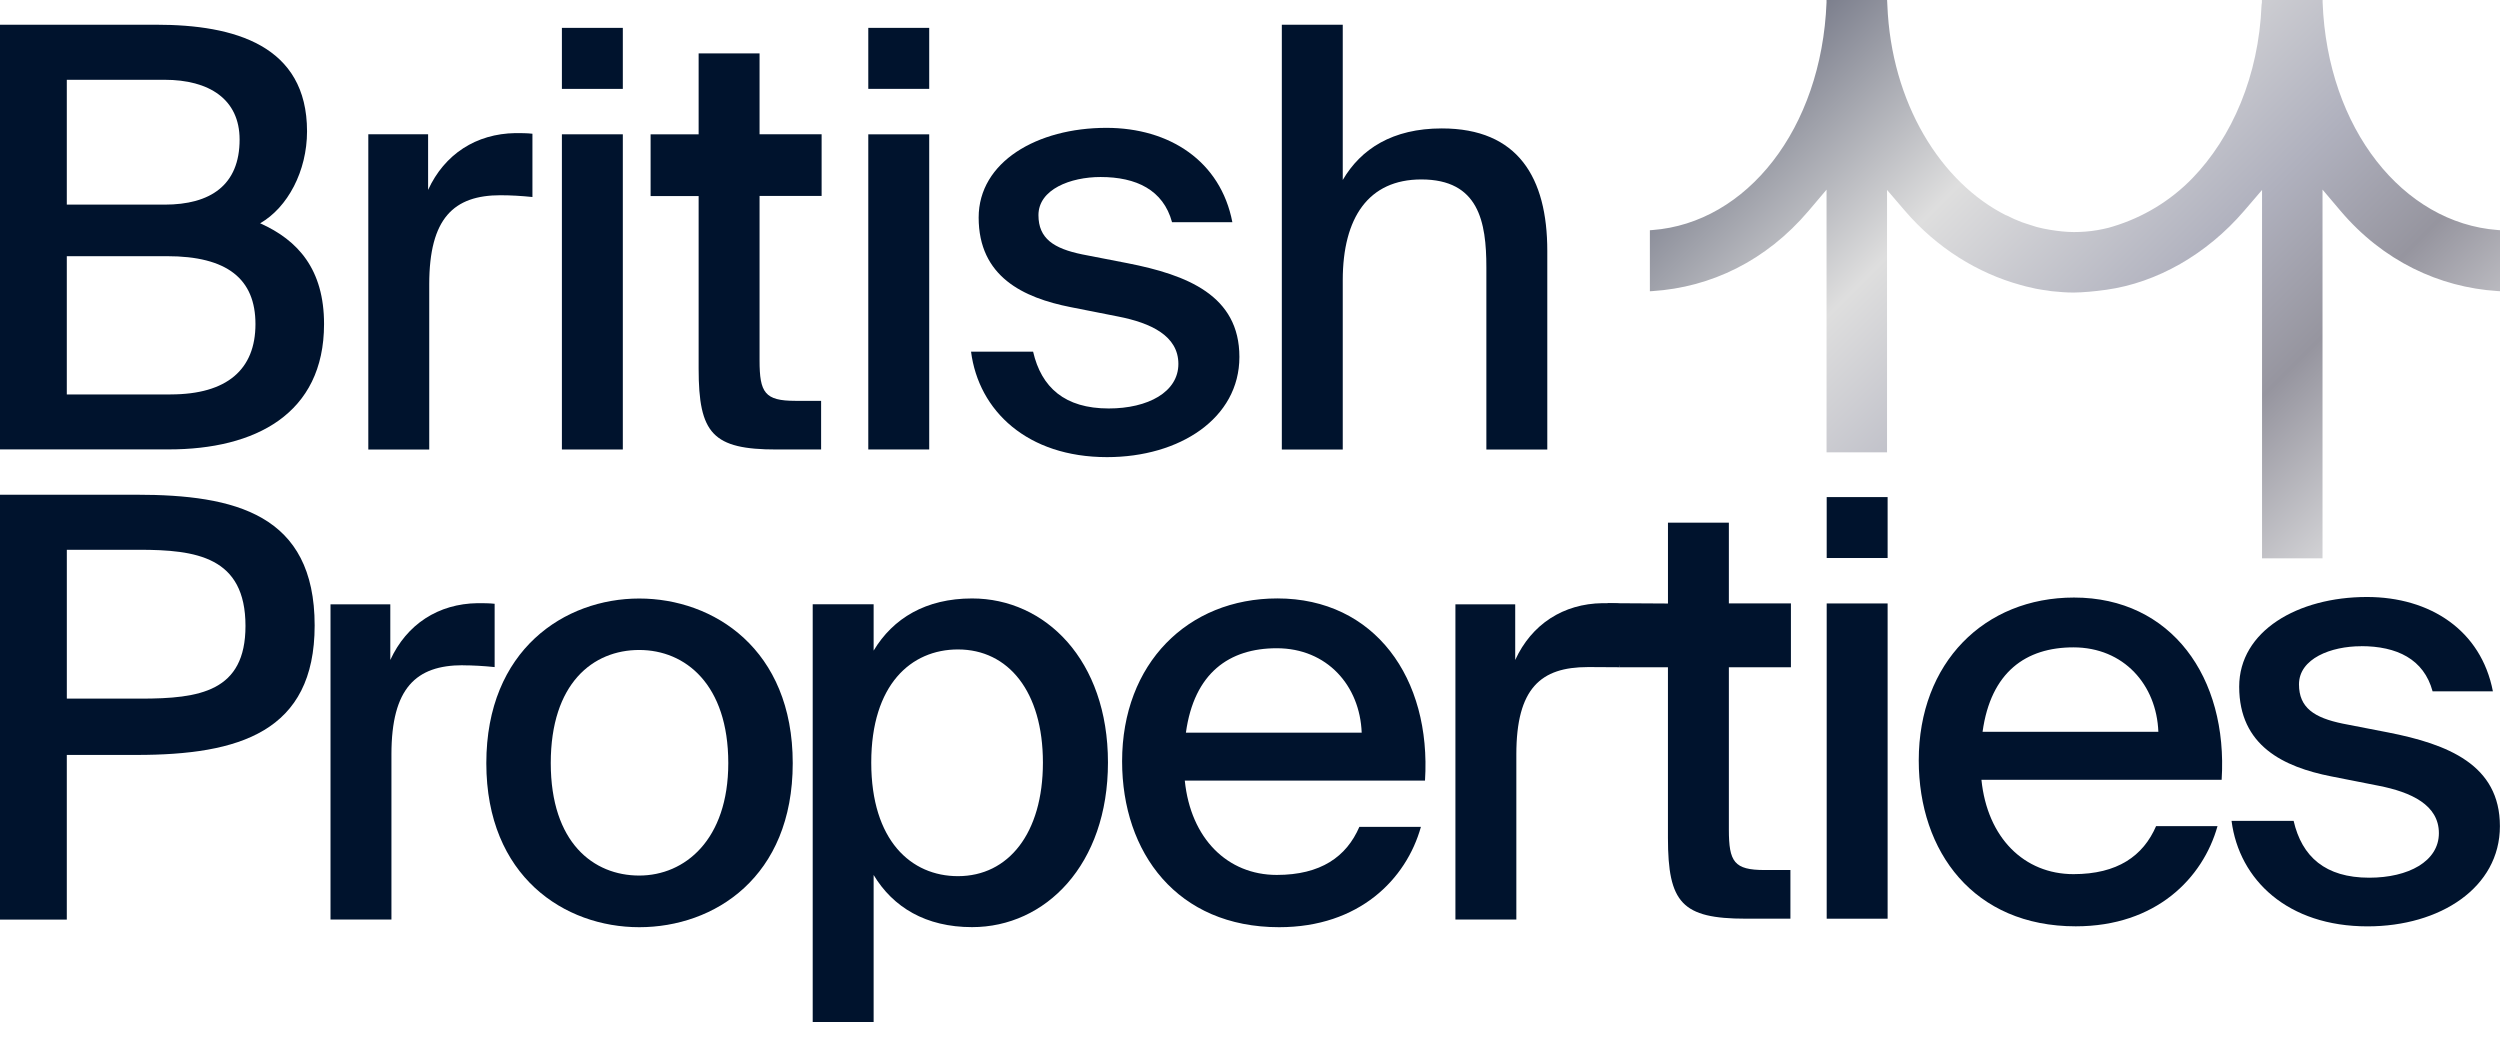 <?xml version="1.0" encoding="UTF-8"?><svg id="BP_Logo_Blk" xmlns="http://www.w3.org/2000/svg" width="108" height="45" xmlns:xlink="http://www.w3.org/1999/xlink" viewBox="0 0 108 45"><defs><linearGradient id="linear-gradient" x1="135.21" y1="1396.304" x2="157.983" y2="1373.531" gradientTransform="translate(-56 1396) scale(1 -1)" gradientUnits="userSpaceOnUse"><stop offset="0" stop-color="#7c7f8d"/><stop offset=".3" stop-color="#dedede"/><stop offset=".6" stop-color="#b0b1be"/><stop offset=".79" stop-color="#96959f"/><stop offset="1" stop-color="#d2d2d5"/></linearGradient></defs><path d="M97.714,0v.11l-.015.11c-.121,3.056-1.276,5.711-2.988,7.48-.947.977-2.132,1.693-3.439,2.087-.064.019-.129.038-.182.053-.159.038-.322.076-.485.102-.33.057-.67.083-1.011.083-.341,0-.697-.042-1.038-.098-.193-.03-.382-.072-.572-.121-.133-.038-.265-.08-.394-.125-.083-.026-.167-.053-.25-.083-.227-.087-.451-.186-.667-.299v.008c-2.84-1.424-4.973-4.874-5.139-9.086l-.011-.22h-2.617v.11c-.216,5.461-3.447,9.521-7.525,9.828l-.106.008v2.636l.121-.008c2.503-.163,4.893-1.295,6.738-3.469l.773-.913v11.347h2.613v-11.335l.773.901c1.382,1.613,3.155,2.7,4.992,3.204.08.023.155.042.235.064.144.034.284.068.428.098.174.034.349.061.527.083.057.008.114.023.17.026.314.03.632.061.951.057.391-.005.86-.045,1.405-.121,2.174-.307,4.321-1.519,5.946-3.409l.773-.901v15.914h2.613v-15.93l.773.913c1.84,2.174,4.272,3.306,6.775,3.469l.121.008v-2.636l-.106-.008c-4.079-.307-7.351-4.367-7.559-9.828v-.11h-2.621Z" fill="url(#linear-gradient)"/><path d="M7.366,17.039c2.454,0,3.67-1.087,3.67-3.037s-1.216-2.935-3.821-2.935H2.886v5.973h4.48ZM7.113,8.84c1.973,0,3.238-.837,3.238-2.81,0-1.746-1.318-2.583-3.238-2.583H2.886v5.393h4.227ZM6.757,1.068c3.367,0,6.507.886,6.507,4.605,0,1.719-.837,3.291-2.026,3.973,1.647.735,2.761,2,2.761,4.352,0,3.897-2.988,5.416-6.707,5.416H0V1.068h6.757Z" fill="#00132d"/><path d="M21.63,8.434c-2.026,0-3.087.988-3.087,3.848v7.139h-2.632V5.799h2.583v2.405c.708-1.545,2.075-2.428,3.772-2.454.227,0,.507,0,.735.027v2.734c-.481-.049-.935-.076-1.367-.076" fill="#00132d"/><path d="M26.906,19.418h-2.632V5.802h2.632v13.619-.004ZM26.906,3.84h-2.632V1.204h2.632v2.636Z" fill="#00132d"/><path d="M32.813,2.307v3.492h2.681v2.666h-2.681v7.105c0,1.394.227,1.746,1.545,1.746h1.114v2.102h-1.924c-2.757,0-3.367-.682-3.367-3.492v-7.457h-2.075v-2.666h2.075v-3.496h2.632Z" fill="#00132d"/><path d="M40.142,19.418h-2.632V5.802h2.632v13.619-.004ZM40.142,3.84h-2.632V1.204h2.632v2.636Z" fill="#00132d"/><path d="M47.542,7.647c-1.291,0-2.681.53-2.681,1.647,0,1.011.659,1.443,1.898,1.697l1.95.379c2.583.507,4.833,1.394,4.833,4.049,0,2.655-2.583,4.329-5.719,4.329-3.443,0-5.545-2-5.874-4.556h2.681c.356,1.545,1.367,2.454,3.265,2.454,1.697,0,3.011-.708,3.011-1.924,0-1.216-1.189-1.772-2.606-2.049l-2.049-.405c-2.049-.405-3.973-1.318-3.973-3.871,0-2.405,2.53-3.874,5.518-3.874,2.735,0,4.935,1.443,5.442,4.075h-2.606c-.379-1.394-1.545-1.951-3.087-1.951" fill="#00132d"/><path d="M62.287,5.548c3.291,0,4.556,2.125,4.556,5.291v8.582h-2.632v-7.87c0-1.973-.329-3.799-2.81-3.799-2.28,0-3.394,1.647-3.394,4.355v7.313h-2.632V1.068h2.632v6.707c.784-1.341,2.151-2.227,4.276-2.227" fill="#00132d"/><path d="M2.886,30.181h3.189c2.556,0,4.53-.303,4.53-3.14,0-2.988-2.125-3.291-4.605-3.291h-3.113v6.431ZM13.593,27.019c0,4.605-3.265,5.594-7.696,5.594h-3.011v7.113H0v-18.354h5.897c4.253,0,7.696.837,7.696,5.647Z" fill="#00132d"/><path d="M19.997,28.738c-2.026,0-3.087.988-3.087,3.848v7.139h-2.632v-13.619h2.583v2.405c.708-1.545,2.076-2.431,3.772-2.454.227,0,.508,0,.735.026v2.735c-.481-.049-.935-.076-1.367-.076" fill="#00132d"/><path d="M31.462,32.965c0-3.393-1.848-4.886-3.848-4.886-2,0-3.821,1.443-3.821,4.886s1.848,4.859,3.821,4.859,3.848-1.545,3.848-4.859ZM27.614,40.055c-3.215,0-6.605-2.178-6.605-7.086,0-4.908,3.393-7.113,6.605-7.113,3.212,0,6.632,2.178,6.632,7.113,0,4.935-3.394,7.086-6.632,7.086Z" fill="#00132d"/><path d="M45.054,32.942c0-3.064-1.492-4.886-3.67-4.886-2.026,0-3.746,1.519-3.746,4.886,0,3.367,1.719,4.908,3.746,4.908,2.178,0,3.67-1.848,3.67-4.908ZM37.741,28.106c.837-1.394,2.253-2.253,4.253-2.253,3.162,0,5.87,2.659,5.87,7.086,0,4.427-2.708,7.113-5.87,7.113-2,0-3.416-.86-4.253-2.253v6.351h-2.632v-18.047h2.632v2.003Z" fill="#00132d"/><path d="M58.825,31.651c-.076-2.026-1.492-3.647-3.67-3.647-2.049,0-3.568,1.064-3.924,3.647h7.594ZM61.382,35.726c-.632,2.253-2.659,4.329-6.124,4.329-4.405,0-6.783-3.215-6.783-7.166,0-4.227,2.837-7.037,6.707-7.037,4.2,0,6.658,3.443,6.378,7.87h-10.377c.254,2.507,1.848,4.075,3.973,4.075,1.898,0,3.011-.784,3.568-2.076h2.659v.004Z" fill="#00132d"/><path d="M68.593,28.818c-2.026,0-3.087.909-3.087,3.768v7.139h-2.632v-13.619h2.583v2.405c.708-1.545,2.076-2.431,3.772-2.454.227,0,.507,0,.735.026v2.742c-.5,0-.935-.008-1.367-.008" fill="#00132d"/><path d="M74.687,22.576v3.492h2.681v2.757h-2.681v7.014c0,1.394.227,1.746,1.545,1.746h1.114v2.102h-1.924c-2.761,0-3.367-.682-3.367-3.492v-7.37h-2.094l-.515-2.768,2.61.015v-3.492h2.632v-.004Z" fill="#00132d"/><path d="M81.545,39.688h-2.632v-13.619h2.632v13.619ZM81.545,24.106h-2.632v-2.632h2.632v2.632Z" fill="#00132d"/><path d="M93.241,31.613c-.076-2.026-1.492-3.647-3.67-3.647-2.049,0-3.568,1.064-3.924,3.647h7.594ZM95.797,35.688c-.632,2.253-2.659,4.329-6.124,4.329-4.405,0-6.783-3.215-6.783-7.166,0-4.227,2.837-7.037,6.707-7.037,4.2,0,6.658,3.443,6.378,7.874h-10.377c.254,2.507,1.848,4.075,3.977,4.075,1.897,0,3.011-.784,3.568-2.075h2.659-.004Z" fill="#00132d"/><path d="M101.997,27.917c-1.291,0-2.681.53-2.681,1.648,0,1.011.659,1.443,1.897,1.697l1.951.379c2.583.507,4.832,1.394,4.832,4.049,0,2.655-2.583,4.329-5.719,4.329-3.442,0-5.544-2-5.874-4.556h2.682c.356,1.545,1.367,2.454,3.264,2.454,1.697,0,3.011-.708,3.011-1.924,0-1.216-1.189-1.772-2.605-2.049l-2.049-.405c-2.049-.405-3.973-1.318-3.973-3.874,0-2.405,2.53-3.875,5.518-3.875,2.734,0,4.935,1.443,5.442,4.075h-2.605c-.379-1.394-1.546-1.951-3.087-1.951" fill="#00132d"/></svg>